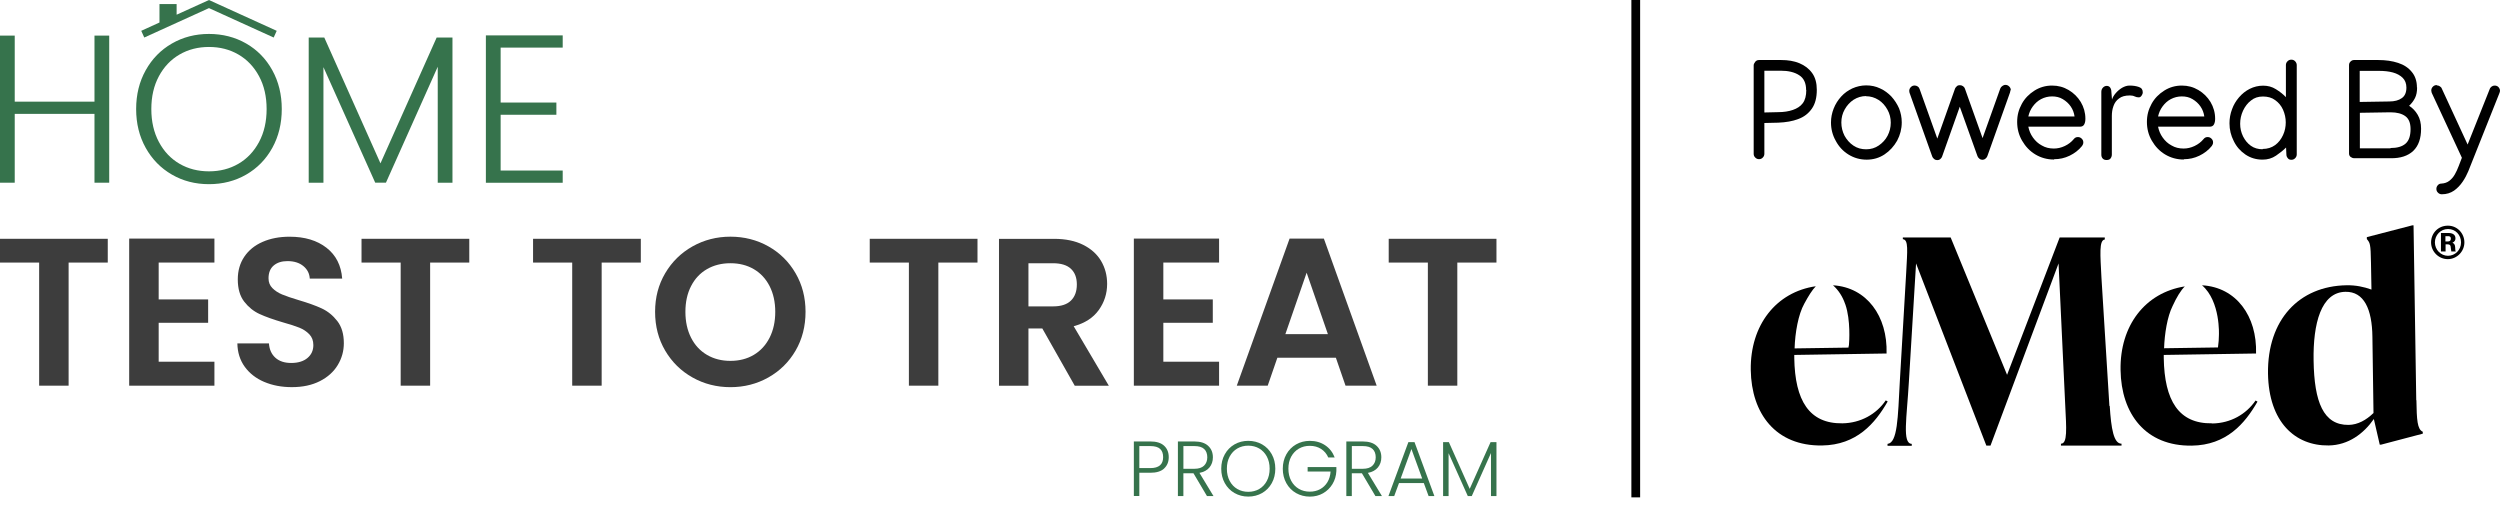 <svg width="282" height="57" viewBox="0 0 282 57" fill="none" xmlns="http://www.w3.org/2000/svg">
<path d="M131.318 52.845C130.973 53.168 130.453 53.328 129.759 53.328H128.516V55.952H127.898V49.795H129.755C130.442 49.795 130.962 49.955 131.311 50.278C131.66 50.602 131.834 51.031 131.834 51.565C131.834 52.099 131.66 52.521 131.315 52.841L131.318 52.845ZM131.202 51.569C131.202 51.158 131.089 50.845 130.86 50.635C130.631 50.424 130.264 50.318 129.759 50.318H128.516V52.801H129.759C130.722 52.801 131.202 52.39 131.202 51.569Z" fill="#36734C"/>
<path d="M136.145 55.954L134.622 53.381H133.485V55.954H132.867V49.797H134.717C135.404 49.797 135.924 49.96 136.28 50.291C136.636 50.618 136.814 51.051 136.814 51.585C136.814 52.032 136.687 52.41 136.429 52.727C136.174 53.039 135.796 53.246 135.298 53.341L136.883 55.958H136.142L136.145 55.954ZM133.485 52.879H134.728C135.208 52.879 135.571 52.763 135.815 52.527C136.058 52.29 136.182 51.978 136.182 51.585C136.182 51.193 136.065 50.865 135.829 50.647C135.593 50.426 135.226 50.317 134.721 50.317H133.488V52.879H133.485Z" fill="#36734C"/>
<path d="M139.253 55.615C138.788 55.35 138.424 54.975 138.156 54.496C137.89 54.016 137.756 53.474 137.756 52.871C137.756 52.267 137.89 51.726 138.156 51.246C138.421 50.766 138.788 50.395 139.253 50.126C139.719 49.861 140.235 49.727 140.805 49.727C141.376 49.727 141.899 49.861 142.365 50.126C142.83 50.392 143.193 50.766 143.459 51.246C143.724 51.726 143.855 52.267 143.855 52.871C143.855 53.474 143.724 54.019 143.459 54.496C143.193 54.975 142.83 55.346 142.365 55.615C141.899 55.88 141.38 56.015 140.805 56.015C140.231 56.015 139.719 55.88 139.253 55.615ZM142.038 55.161C142.401 54.95 142.688 54.645 142.899 54.248C143.11 53.852 143.215 53.394 143.215 52.871C143.215 52.347 143.11 51.889 142.899 51.497C142.688 51.104 142.401 50.803 142.038 50.588C141.674 50.377 141.263 50.272 140.805 50.272C140.347 50.272 139.937 50.377 139.573 50.588C139.21 50.799 138.922 51.101 138.708 51.497C138.494 51.893 138.392 52.347 138.392 52.871C138.392 53.394 138.497 53.852 138.708 54.248C138.919 54.645 139.206 54.95 139.573 55.161C139.937 55.372 140.347 55.477 140.805 55.477C141.263 55.477 141.674 55.372 142.038 55.161Z" fill="#36734C"/>
<path d="M149.824 51.595C149.649 51.192 149.38 50.872 149.017 50.639C148.657 50.407 148.231 50.29 147.744 50.29C147.286 50.29 146.876 50.396 146.512 50.606C146.149 50.817 145.862 51.119 145.647 51.508C145.436 51.897 145.331 52.351 145.331 52.867C145.331 53.384 145.436 53.838 145.647 54.234C145.858 54.627 146.145 54.928 146.512 55.143C146.876 55.354 147.286 55.459 147.744 55.459C148.173 55.459 148.559 55.368 148.904 55.183C149.249 54.997 149.522 54.732 149.733 54.39C149.94 54.045 150.06 53.645 150.089 53.187H147.501V52.686H150.743V53.136C150.714 53.678 150.569 54.165 150.303 54.605C150.038 55.041 149.685 55.386 149.242 55.641C148.799 55.892 148.301 56.019 147.748 56.019C147.196 56.019 146.661 55.884 146.196 55.619C145.731 55.354 145.367 54.979 145.098 54.499C144.833 54.02 144.698 53.478 144.698 52.875C144.698 52.271 144.833 51.73 145.098 51.25C145.364 50.77 145.731 50.399 146.196 50.13C146.661 49.865 147.177 49.73 147.748 49.73C148.406 49.73 148.98 49.894 149.475 50.225C149.969 50.556 150.325 51.01 150.551 51.599H149.827L149.824 51.595Z" fill="#36734C"/>
<path d="M155.145 55.954L153.622 53.381H152.484V55.954H151.866V49.797H153.717C154.404 49.797 154.923 49.96 155.28 50.291C155.636 50.618 155.814 51.051 155.814 51.585C155.814 52.032 155.687 52.41 155.429 52.727C155.174 53.039 154.796 53.246 154.298 53.341L155.883 55.958H155.141L155.145 55.954ZM152.484 52.879H153.727C154.207 52.879 154.571 52.763 154.814 52.527C155.058 52.29 155.181 51.978 155.181 51.585C155.181 51.193 155.065 50.865 154.829 50.647C154.593 50.426 154.225 50.317 153.72 50.317H152.488V52.879H152.484Z" fill="#36734C"/>
<path d="M160.608 54.491H157.806L157.268 55.953H156.617L158.864 49.875H159.558L161.797 55.953H161.146L160.608 54.491ZM160.423 53.979L159.209 50.649L157.995 53.979H160.427H160.423Z" fill="#36734C"/>
<path d="M168.801 49.875V55.953H168.183V51.1L166.017 55.953H165.566L163.4 51.118V55.953H162.782V49.875H163.433L165.784 55.142L168.136 49.875H168.798H168.801Z" fill="#36734C"/>
<path d="M12.155 26.936V29.618H7.739V43.504H4.416V29.618H0V26.936H12.155Z" fill="#3D3D3D"/>
<path d="M17.898 29.62V33.775H23.478V36.41H17.898V40.801H24.187V43.505H14.572V26.912H24.187V29.616H17.898V29.62Z" fill="#3D3D3D"/>
<path d="M29.803 43.08C28.876 42.684 28.145 42.113 27.607 41.372C27.069 40.627 26.793 39.751 26.775 38.736H30.337C30.384 39.416 30.624 39.954 31.06 40.35C31.497 40.746 32.093 40.943 32.852 40.943C33.612 40.943 34.237 40.757 34.681 40.383C35.124 40.012 35.346 39.525 35.346 38.922C35.346 38.431 35.197 38.028 34.895 37.711C34.593 37.395 34.219 37.144 33.768 36.962C33.318 36.781 32.696 36.581 31.904 36.359C30.828 36.043 29.952 35.73 29.279 35.421C28.607 35.112 28.029 34.647 27.545 34.022C27.062 33.397 26.822 32.561 26.822 31.517C26.822 30.536 27.069 29.682 27.56 28.955C28.051 28.228 28.738 27.668 29.625 27.283C30.511 26.894 31.522 26.701 32.663 26.701C34.372 26.701 35.76 27.116 36.829 27.948C37.898 28.78 38.486 29.94 38.599 31.427H34.942C34.91 30.856 34.67 30.387 34.219 30.013C33.768 29.642 33.172 29.453 32.427 29.453C31.776 29.453 31.26 29.62 30.871 29.951C30.482 30.282 30.29 30.765 30.29 31.398C30.29 31.841 30.435 32.208 30.73 32.502C31.02 32.797 31.387 33.033 31.82 33.215C32.256 33.397 32.867 33.608 33.659 33.844C34.735 34.16 35.615 34.476 36.295 34.792C36.974 35.109 37.559 35.585 38.05 36.217C38.541 36.85 38.785 37.682 38.785 38.711C38.785 39.598 38.556 40.419 38.097 41.179C37.639 41.939 36.967 42.542 36.08 42.993C35.193 43.444 34.143 43.669 32.921 43.669C31.765 43.669 30.726 43.473 29.799 43.076L29.803 43.08Z" fill="#3D3D3D"/>
<path d="M52.935 26.936V29.618H48.519V43.504H45.196V29.618H40.78V26.936H52.935Z" fill="#3D3D3D"/>
<path d="M72.284 26.936V29.618H67.867V43.504H64.545V29.618H60.129V26.936H72.284Z" fill="#3D3D3D"/>
<path d="M78.121 42.582C76.824 41.855 75.795 40.844 75.035 39.554C74.276 38.264 73.894 36.806 73.894 35.174C73.894 33.542 74.276 32.106 75.035 30.819C75.795 29.529 76.824 28.522 78.121 27.791C79.419 27.064 80.844 26.697 82.392 26.697C83.941 26.697 85.388 27.061 86.678 27.791C87.968 28.518 88.99 29.529 89.739 30.819C90.491 32.11 90.865 33.56 90.865 35.174C90.865 36.788 90.491 38.264 89.739 39.554C88.986 40.844 87.961 41.851 86.663 42.582C85.366 43.309 83.941 43.672 82.392 43.672C80.844 43.672 79.415 43.309 78.121 42.582ZM85.028 40.03C85.787 39.579 86.38 38.936 86.809 38.096C87.234 37.257 87.449 36.282 87.449 35.178C87.449 34.072 87.234 33.102 86.809 32.27C86.38 31.437 85.787 30.801 85.028 30.358C84.268 29.914 83.388 29.692 82.392 29.692C81.397 29.692 80.513 29.914 79.746 30.358C78.979 30.801 78.383 31.437 77.954 32.27C77.525 33.102 77.314 34.069 77.314 35.178C77.314 36.286 77.529 37.257 77.954 38.096C78.379 38.936 78.979 39.579 79.746 40.03C80.513 40.481 81.397 40.706 82.392 40.706C83.388 40.706 84.268 40.481 85.028 40.03Z" fill="#3D3D3D"/>
<path d="M110.261 26.936V29.618H105.845V43.504H102.523V29.618H98.106V26.936H110.261Z" fill="#3D3D3D"/>
<path d="M121.231 43.509L117.575 37.054H116.008V43.509H112.686V26.941H118.905C120.188 26.941 121.279 27.167 122.18 27.617C123.082 28.068 123.758 28.679 124.208 29.446C124.659 30.213 124.884 31.071 124.884 32.023C124.884 33.114 124.568 34.099 123.936 34.978C123.303 35.858 122.362 36.461 121.111 36.796L125.077 43.513H121.231V43.509ZM116.008 34.56H118.785C119.687 34.56 120.359 34.342 120.802 33.906C121.246 33.47 121.468 32.866 121.468 32.092C121.468 31.318 121.246 30.744 120.802 30.322C120.359 29.904 119.687 29.693 118.785 29.693H116.008V34.56Z" fill="#3D3D3D"/>
<path d="M131.224 29.62V33.775H136.803V36.41H131.224V40.801H137.512V43.505H127.898V26.912H137.512V29.616H131.224V29.62Z" fill="#3D3D3D"/>
<path d="M150.689 40.349H144.088L142.997 43.507H139.508L145.465 26.914H149.333L155.29 43.507H151.776L150.685 40.349H150.689ZM149.787 37.692L147.388 30.76L144.989 37.692H149.784H149.787Z" fill="#3D3D3D"/>
<path d="M168.801 26.936V29.618H164.385V43.504H161.063V29.618H156.646V26.936H168.801Z" fill="#3D3D3D"/>
<path d="M12.319 4.016V20.609H10.658V12.845H1.661V20.609H0V4.016H1.661V11.467H10.658V4.016H12.319Z" fill="#36734C"/>
<path d="M19.392 19.695C18.142 18.975 17.157 17.968 16.437 16.681C15.717 15.391 15.357 13.933 15.357 12.301C15.357 10.669 15.717 9.211 16.437 7.921C17.157 6.631 18.142 5.627 19.392 4.908C20.643 4.188 22.035 3.828 23.569 3.828C25.103 3.828 26.52 4.188 27.771 4.908C29.021 5.627 30.003 6.634 30.715 7.921C31.427 9.211 31.784 10.669 31.784 12.301C31.784 13.933 31.427 15.391 30.715 16.681C30.003 17.971 29.021 18.975 27.771 19.695C26.52 20.414 25.121 20.774 23.569 20.774C22.017 20.774 20.639 20.414 19.392 19.695ZM26.895 18.473C27.876 17.902 28.65 17.085 29.221 16.016C29.792 14.947 30.075 13.711 30.075 12.301C30.075 10.891 29.792 9.659 29.221 8.597C28.65 7.536 27.876 6.722 26.895 6.151C25.913 5.58 24.805 5.297 23.572 5.297C22.34 5.297 21.232 5.58 20.25 6.151C19.269 6.722 18.494 7.536 17.924 8.597C17.353 9.659 17.07 10.891 17.07 12.301C17.07 13.711 17.353 14.947 17.924 16.016C18.494 17.085 19.269 17.902 20.25 18.473C21.232 19.044 22.34 19.327 23.572 19.327C24.805 19.327 25.913 19.044 26.895 18.473Z" fill="#36734C"/>
<path d="M51.038 4.23V20.609H49.377V7.527L43.535 20.606H42.325L36.484 7.575V20.609H34.822V4.23H36.578L42.917 18.425L49.257 4.23H51.038Z" fill="#36734C"/>
<path d="M56.472 5.37V11.567H62.76V12.945H56.472V19.237H63.473V20.615H54.807V3.992H63.473V5.37H56.472Z" fill="#36734C"/>
<path d="M23.572 0.002L19.923 1.659V0.456H17.989V2.539L15.932 3.477L16.273 4.233L23.572 0.914L30.871 4.233L31.213 3.477L23.572 0.002Z" fill="#36734C"/>
<path d="M207.824 47.751C204.084 47.804 202.466 45.197 202.394 40.379V40.037L212.805 39.875C212.931 35.668 210.575 32.413 206.763 32.18C207.411 32.755 207.86 33.492 208.13 34.283C208.13 34.319 208.166 34.337 208.166 34.373C208.759 36.117 208.597 38.545 208.561 38.922C208.526 39.084 208.525 39.048 208.507 39.21L202.43 39.3C202.484 37.52 202.844 35.47 203.527 34.247C203.995 33.384 204.408 32.719 204.822 32.288C200.345 32.935 197.414 36.675 197.486 41.727C197.558 46.672 200.309 50.322 205.523 50.25C209.425 50.196 211.51 47.768 212.931 45.287L212.715 45.161C211.654 46.726 209.874 47.715 207.842 47.751H207.824Z" fill="black"/>
<path d="M237.941 45.788L237.042 31.296C236.916 28.743 236.754 27.089 237.42 27.017V26.783H232.331L226.398 42.282L220.033 26.783H214.639V26.981C215.304 27.035 215.142 28.276 215.016 30.793L214.297 43.073C214.081 47.119 214.045 49.96 212.913 50.068V50.283H215.646V50.068C214.549 50.032 215.088 47.173 215.322 43.073L216.131 29.714L224.06 50.265H224.528L232.205 29.714L232.961 45.77C233.086 48.323 233.23 50.05 232.475 50.05V50.265H239.307V50.05C238.426 50.05 238.139 48.359 237.977 45.788H237.941Z" fill="black"/>
<path d="M249.502 47.751C245.763 47.804 244.144 45.197 244.072 40.379V40.037L254.483 39.875C254.609 35.668 252.253 32.395 248.388 32.18C250.491 33.996 250.294 37.807 250.294 37.807C250.294 38.293 250.258 38.599 250.186 39.192L244.108 39.282C244.162 37.664 244.468 35.722 245.061 34.535C245.529 33.51 245.996 32.755 246.446 32.306C241.987 33.007 239.11 36.711 239.2 41.745C239.272 46.69 242.023 50.34 247.237 50.268C251.139 50.214 253.224 47.786 254.645 45.305L254.429 45.179C253.35 46.744 251.606 47.733 249.556 47.768L249.502 47.751Z" fill="black"/>
<path d="M272.553 45.142L272.247 25.418H272.104L266.979 26.748V26.964C267.339 27.414 267.411 27.45 267.447 29.661L267.501 32.664C266.656 32.358 265.739 32.16 264.678 32.178C259.356 32.268 255.742 36.044 255.831 42.157C255.921 47.587 258.87 50.302 262.682 50.248C264.893 50.212 266.62 48.918 267.77 47.264L268.436 50.159H268.579L273.29 48.918V48.702C272.661 48.432 272.607 47.336 272.571 45.142H272.553ZM267.716 46.599C266.925 47.372 265.972 47.911 264.929 47.929C262.071 47.965 261.046 45.34 260.974 40.683C260.902 36.494 261.819 32.952 264.57 32.916C266.656 32.88 267.573 34.858 267.608 38.004L267.734 46.814V46.617L267.716 46.599Z" fill="black"/>
<path d="M276.131 25.455C277.174 25.455 277.983 26.318 277.983 27.343C277.983 28.368 277.138 29.231 276.113 29.231C275.088 29.231 274.225 28.386 274.225 27.343C274.225 26.3 275.034 25.455 276.113 25.455H276.131ZM276.131 25.833C275.304 25.833 274.656 26.516 274.656 27.343C274.656 28.17 275.322 28.853 276.131 28.853C276.94 28.853 277.605 28.188 277.605 27.343C277.605 26.498 276.976 25.833 276.149 25.833H276.131ZM276.203 26.282C276.598 26.282 276.976 26.444 276.976 26.875C276.976 27.055 276.922 27.253 276.634 27.379C276.778 27.451 276.922 27.541 276.94 27.864C276.958 28.224 276.958 28.26 277.012 28.368H276.508C276.508 28.368 276.454 27.936 276.437 27.864C276.437 27.739 276.401 27.559 276.059 27.559H275.861V28.368H275.34V26.282H276.221H276.203ZM275.843 26.642V27.235H276.095C276.203 27.235 276.454 27.235 276.454 26.912C276.454 26.642 276.239 26.642 276.131 26.642H275.843Z" fill="black"/>
<path d="M198.426 17.955C198.264 17.955 198.121 17.901 197.995 17.775C197.869 17.649 197.815 17.524 197.815 17.344V7.365C197.815 7.257 197.869 7.131 197.977 6.987C198.085 6.843 198.228 6.771 198.408 6.771H200.925C201.681 6.771 202.364 6.879 202.975 7.131C203.569 7.383 204.054 7.742 204.414 8.246C204.773 8.749 204.935 9.379 204.935 10.134C204.935 11.015 204.755 11.716 204.378 12.255C204 12.795 203.497 13.19 202.849 13.424C202.202 13.676 201.447 13.802 200.584 13.838L199.02 13.874V17.344C199.02 17.506 198.966 17.649 198.84 17.775C198.714 17.901 198.588 17.955 198.408 17.955H198.426ZM203.73 10.152C203.73 9.361 203.461 8.803 202.939 8.48C202.418 8.138 201.717 7.976 200.871 7.976H199.02V12.687L200.566 12.651C201.213 12.651 201.771 12.561 202.238 12.399C202.705 12.237 203.083 12.004 203.353 11.644C203.622 11.284 203.748 10.781 203.748 10.152H203.73Z" fill="black"/>
<path d="M210.509 9.631C211.066 9.631 211.588 9.739 212.073 9.972C212.559 10.188 212.99 10.512 213.35 10.889C213.709 11.285 213.997 11.735 214.213 12.22C214.41 12.723 214.518 13.245 214.518 13.802C214.518 14.539 214.339 15.223 213.997 15.87C213.637 16.499 213.17 17.021 212.576 17.416C211.983 17.812 211.3 18.01 210.563 18.01C209.808 18.01 209.124 17.812 208.513 17.434C207.902 17.057 207.416 16.535 207.075 15.888C206.715 15.259 206.535 14.557 206.535 13.82C206.535 13.263 206.643 12.741 206.841 12.238C207.039 11.735 207.326 11.285 207.686 10.889C208.045 10.494 208.477 10.188 208.945 9.972C209.43 9.757 209.951 9.631 210.509 9.631ZM210.509 10.835C209.987 10.835 209.52 10.979 209.088 11.249C208.675 11.519 208.333 11.896 208.081 12.346C207.83 12.795 207.704 13.281 207.704 13.82C207.704 14.36 207.83 14.845 208.063 15.313C208.315 15.762 208.639 16.14 209.07 16.427C209.502 16.715 209.969 16.841 210.509 16.841C211.03 16.841 211.516 16.697 211.929 16.409C212.343 16.122 212.684 15.762 212.918 15.313C213.152 14.863 213.278 14.378 213.278 13.838C213.278 13.299 213.152 12.813 212.9 12.364C212.648 11.914 212.325 11.537 211.893 11.267C211.462 10.997 210.994 10.854 210.473 10.854L210.509 10.835Z" fill="black"/>
<path d="M226.763 10.222C226.763 10.222 226.763 10.365 226.727 10.437L224.174 17.611C224.138 17.719 224.066 17.809 223.958 17.899C223.85 17.989 223.724 18.025 223.616 18.025C223.509 18.025 223.383 17.989 223.275 17.899C223.167 17.809 223.095 17.719 223.059 17.611L221.063 12.037L219.067 17.665C219.031 17.773 218.959 17.863 218.852 17.953C218.744 18.043 218.618 18.061 218.51 18.061C218.402 18.061 218.276 18.025 218.168 17.935C218.061 17.845 217.989 17.755 217.953 17.647L215.399 10.473C215.399 10.473 215.363 10.347 215.363 10.258C215.363 10.096 215.417 9.952 215.543 9.826C215.669 9.7 215.795 9.646 215.975 9.646C216.101 9.646 216.209 9.682 216.316 9.754C216.424 9.826 216.496 9.934 216.532 10.042L218.528 15.633L220.524 10.006C220.56 9.898 220.65 9.808 220.74 9.718C220.829 9.628 220.955 9.61 221.081 9.61C221.207 9.61 221.315 9.646 221.423 9.718C221.531 9.79 221.603 9.88 221.639 9.988L223.634 15.58L225.63 9.988C225.666 9.88 225.756 9.772 225.864 9.7C225.972 9.628 226.08 9.574 226.205 9.574C226.367 9.574 226.511 9.628 226.637 9.754C226.763 9.88 226.817 10.006 226.817 10.168L226.763 10.222Z" fill="black"/>
<path d="M231.69 17.995C230.916 17.995 230.215 17.797 229.586 17.42C228.957 17.042 228.471 16.521 228.094 15.873C227.716 15.226 227.536 14.525 227.536 13.752C227.536 12.979 227.716 12.349 228.058 11.72C228.399 11.091 228.885 10.605 229.478 10.228C230.071 9.85 230.737 9.652 231.474 9.652C232.157 9.652 232.768 9.814 233.344 10.156C233.919 10.497 234.369 10.947 234.71 11.504C235.052 12.08 235.232 12.709 235.232 13.392C235.232 13.644 235.196 13.842 235.106 14.021C235.016 14.201 234.854 14.291 234.62 14.291H228.795C228.885 14.741 229.047 15.136 229.316 15.514C229.586 15.891 229.91 16.197 230.323 16.413C230.719 16.647 231.168 16.755 231.672 16.755C232.085 16.755 232.499 16.665 232.912 16.467C233.326 16.269 233.649 16.017 233.919 15.694C234.045 15.532 234.189 15.46 234.387 15.46C234.548 15.46 234.692 15.514 234.818 15.64C234.944 15.766 234.998 15.891 234.998 16.071C234.998 16.215 234.944 16.341 234.854 16.467C234.477 16.934 234.009 17.294 233.452 17.564C232.894 17.833 232.319 17.959 231.708 17.959L231.69 17.995ZM234.009 13.14C233.955 12.727 233.811 12.349 233.578 12.008C233.344 11.666 233.038 11.396 232.679 11.181C232.319 10.965 231.923 10.875 231.474 10.875C231.024 10.875 230.611 10.983 230.233 11.181C229.856 11.378 229.55 11.666 229.298 12.008C229.047 12.349 228.885 12.727 228.795 13.14H233.991H234.009Z" fill="black"/>
<path d="M241.704 10.408C241.704 10.551 241.651 10.677 241.561 10.803C241.471 10.929 241.363 10.983 241.255 10.983C241.093 10.983 240.931 10.947 240.787 10.875C240.644 10.803 240.464 10.767 240.248 10.767C239.727 10.767 239.313 10.875 239.025 11.109C238.72 11.325 238.522 11.612 238.396 11.972C238.27 12.313 238.216 12.691 238.216 13.086V17.438C238.216 17.6 238.162 17.743 238.072 17.869C237.983 17.995 237.821 18.049 237.623 18.049C237.425 18.049 237.281 17.995 237.173 17.869C237.066 17.743 237.03 17.6 237.03 17.438V10.354C237.03 10.156 237.102 9.994 237.227 9.868C237.353 9.742 237.497 9.688 237.641 9.688C237.785 9.688 237.929 9.742 238.019 9.868C238.108 9.994 238.162 10.156 238.162 10.354L238.234 11.235C238.306 10.983 238.45 10.749 238.648 10.515C238.846 10.282 239.097 10.066 239.367 9.904C239.655 9.742 239.924 9.652 240.212 9.652C240.626 9.652 240.967 9.706 241.273 9.814C241.579 9.922 241.704 10.12 241.704 10.425V10.408Z" fill="black"/>
<path d="M246.325 17.995C245.552 17.995 244.851 17.797 244.221 17.42C243.592 17.042 243.107 16.521 242.729 15.873C242.352 15.226 242.172 14.525 242.172 13.752C242.172 12.979 242.352 12.349 242.693 11.72C243.035 11.091 243.52 10.605 244.114 10.228C244.707 9.85 245.372 9.652 246.109 9.652C246.793 9.652 247.404 9.814 247.979 10.156C248.555 10.497 249.004 10.947 249.346 11.504C249.687 12.08 249.867 12.709 249.867 13.392C249.867 13.644 249.831 13.842 249.741 14.021C249.651 14.201 249.49 14.291 249.256 14.291H243.43C243.52 14.741 243.682 15.136 243.952 15.514C244.221 15.891 244.545 16.197 244.959 16.413C245.354 16.647 245.804 16.755 246.307 16.755C246.721 16.755 247.134 16.665 247.548 16.467C247.961 16.269 248.285 16.017 248.555 15.694C248.681 15.532 248.824 15.46 249.022 15.46C249.184 15.46 249.328 15.514 249.454 15.64C249.58 15.766 249.634 15.891 249.634 16.071C249.634 16.215 249.58 16.341 249.49 16.467C249.112 16.934 248.645 17.294 248.087 17.564C247.53 17.833 246.954 17.959 246.343 17.959L246.325 17.995ZM248.645 13.14C248.591 12.727 248.447 12.349 248.213 12.008C247.979 11.666 247.674 11.396 247.314 11.181C246.954 10.965 246.559 10.875 246.109 10.875C245.66 10.875 245.246 10.983 244.869 11.181C244.491 11.378 244.186 11.666 243.934 12.008C243.682 12.349 243.52 12.727 243.43 13.14H248.627H248.645Z" fill="black"/>
<path d="M255.207 18.006C254.488 18.006 253.841 17.808 253.284 17.431C252.726 17.053 252.277 16.55 251.971 15.92C251.647 15.291 251.486 14.626 251.486 13.906C251.486 13.367 251.575 12.846 251.773 12.324C251.953 11.821 252.223 11.371 252.564 10.976C252.906 10.58 253.302 10.257 253.769 10.023C254.237 9.789 254.74 9.663 255.279 9.663C255.819 9.663 256.286 9.789 256.718 10.059C257.149 10.328 257.527 10.616 257.85 10.958V7.344C257.85 7.182 257.904 7.038 258.03 6.912C258.156 6.786 258.282 6.732 258.462 6.732C258.642 6.732 258.768 6.786 258.893 6.912C259.001 7.038 259.073 7.164 259.073 7.344V17.413C259.073 17.574 259.019 17.718 258.893 17.844C258.768 17.97 258.642 18.024 258.462 18.024C258.282 18.024 258.156 17.97 258.066 17.844C257.958 17.718 257.904 17.592 257.904 17.413L257.868 16.64C257.563 16.945 257.185 17.251 256.736 17.556C256.286 17.862 255.783 18.006 255.225 18.006H255.207ZM255.225 16.801C255.765 16.801 256.232 16.657 256.628 16.37C257.023 16.082 257.311 15.704 257.527 15.237C257.743 14.77 257.833 14.284 257.833 13.799C257.833 13.313 257.725 12.828 257.527 12.378C257.329 11.929 257.023 11.569 256.646 11.299C256.268 11.012 255.801 10.886 255.261 10.886C254.722 10.886 254.29 11.03 253.913 11.335C253.535 11.623 253.23 12.019 253.014 12.486C252.798 12.954 252.69 13.439 252.69 13.96C252.69 14.482 252.798 14.931 253.014 15.381C253.23 15.812 253.517 16.172 253.895 16.442C254.272 16.711 254.722 16.837 255.225 16.837V16.801Z" fill="black"/>
<path d="M272.648 9.864C272.648 10.332 272.576 10.727 272.414 11.051C272.252 11.374 272.037 11.662 271.749 11.932C272.145 12.184 272.468 12.525 272.72 12.957C272.972 13.388 273.098 13.91 273.098 14.521C273.098 15.618 272.81 16.445 272.217 17.02C271.623 17.578 270.778 17.865 269.663 17.847H265.564C265.402 17.847 265.276 17.793 265.15 17.703C265.042 17.613 264.971 17.488 264.971 17.326V7.365C264.971 7.203 265.007 7.077 265.132 6.951C265.258 6.825 265.384 6.771 265.528 6.771H268.279C269.106 6.771 269.861 6.879 270.508 7.095C271.174 7.311 271.677 7.653 272.055 8.12C272.432 8.569 272.63 9.163 272.63 9.864H272.648ZM268.351 7.994H266.175V11.5L269.502 11.446C270.095 11.446 270.58 11.32 270.922 11.069C271.264 10.835 271.443 10.439 271.443 9.882C271.443 9.433 271.3 9.055 271.03 8.785C270.76 8.516 270.383 8.3 269.915 8.174C269.448 8.048 268.926 7.994 268.333 7.994H268.351ZM269.645 16.697C270.401 16.697 270.958 16.535 271.336 16.211C271.713 15.887 271.911 15.348 271.911 14.557C271.911 13.874 271.713 13.388 271.318 13.101C270.922 12.813 270.365 12.669 269.663 12.669H269.537L266.193 12.723V16.733H269.663L269.645 16.697Z" fill="black"/>
<path d="M274.896 9.634C275.004 9.634 275.111 9.67 275.219 9.741C275.327 9.813 275.399 9.885 275.435 9.993L278.348 16.304L280.847 10.029C280.883 9.921 280.973 9.831 281.063 9.759C281.153 9.688 281.279 9.652 281.404 9.652C281.62 9.652 281.782 9.741 281.89 9.903C282.016 10.083 282.034 10.263 281.944 10.479L278.42 19.325C278.258 19.703 278.06 20.098 277.79 20.494C277.521 20.889 277.197 21.231 276.82 21.5C276.424 21.77 275.974 21.914 275.435 21.914C275.273 21.914 275.129 21.86 275.004 21.734C274.878 21.608 274.824 21.483 274.824 21.303C274.824 21.141 274.878 21.015 274.986 20.889C275.093 20.763 275.237 20.709 275.381 20.709C275.741 20.691 276.046 20.584 276.298 20.386C276.55 20.188 276.748 19.954 276.909 19.666C277.071 19.379 277.215 19.073 277.341 18.732C277.467 18.408 277.575 18.102 277.701 17.797L274.302 10.479C274.302 10.479 274.248 10.299 274.248 10.209C274.248 10.047 274.302 9.903 274.428 9.777C274.554 9.652 274.68 9.598 274.86 9.598L274.896 9.634Z" fill="black"/>
<line x1="184.513" y1="-2.15698e-08" x2="184.513" y2="56.103" stroke="black" stroke-width="0.987"/>
</svg>
